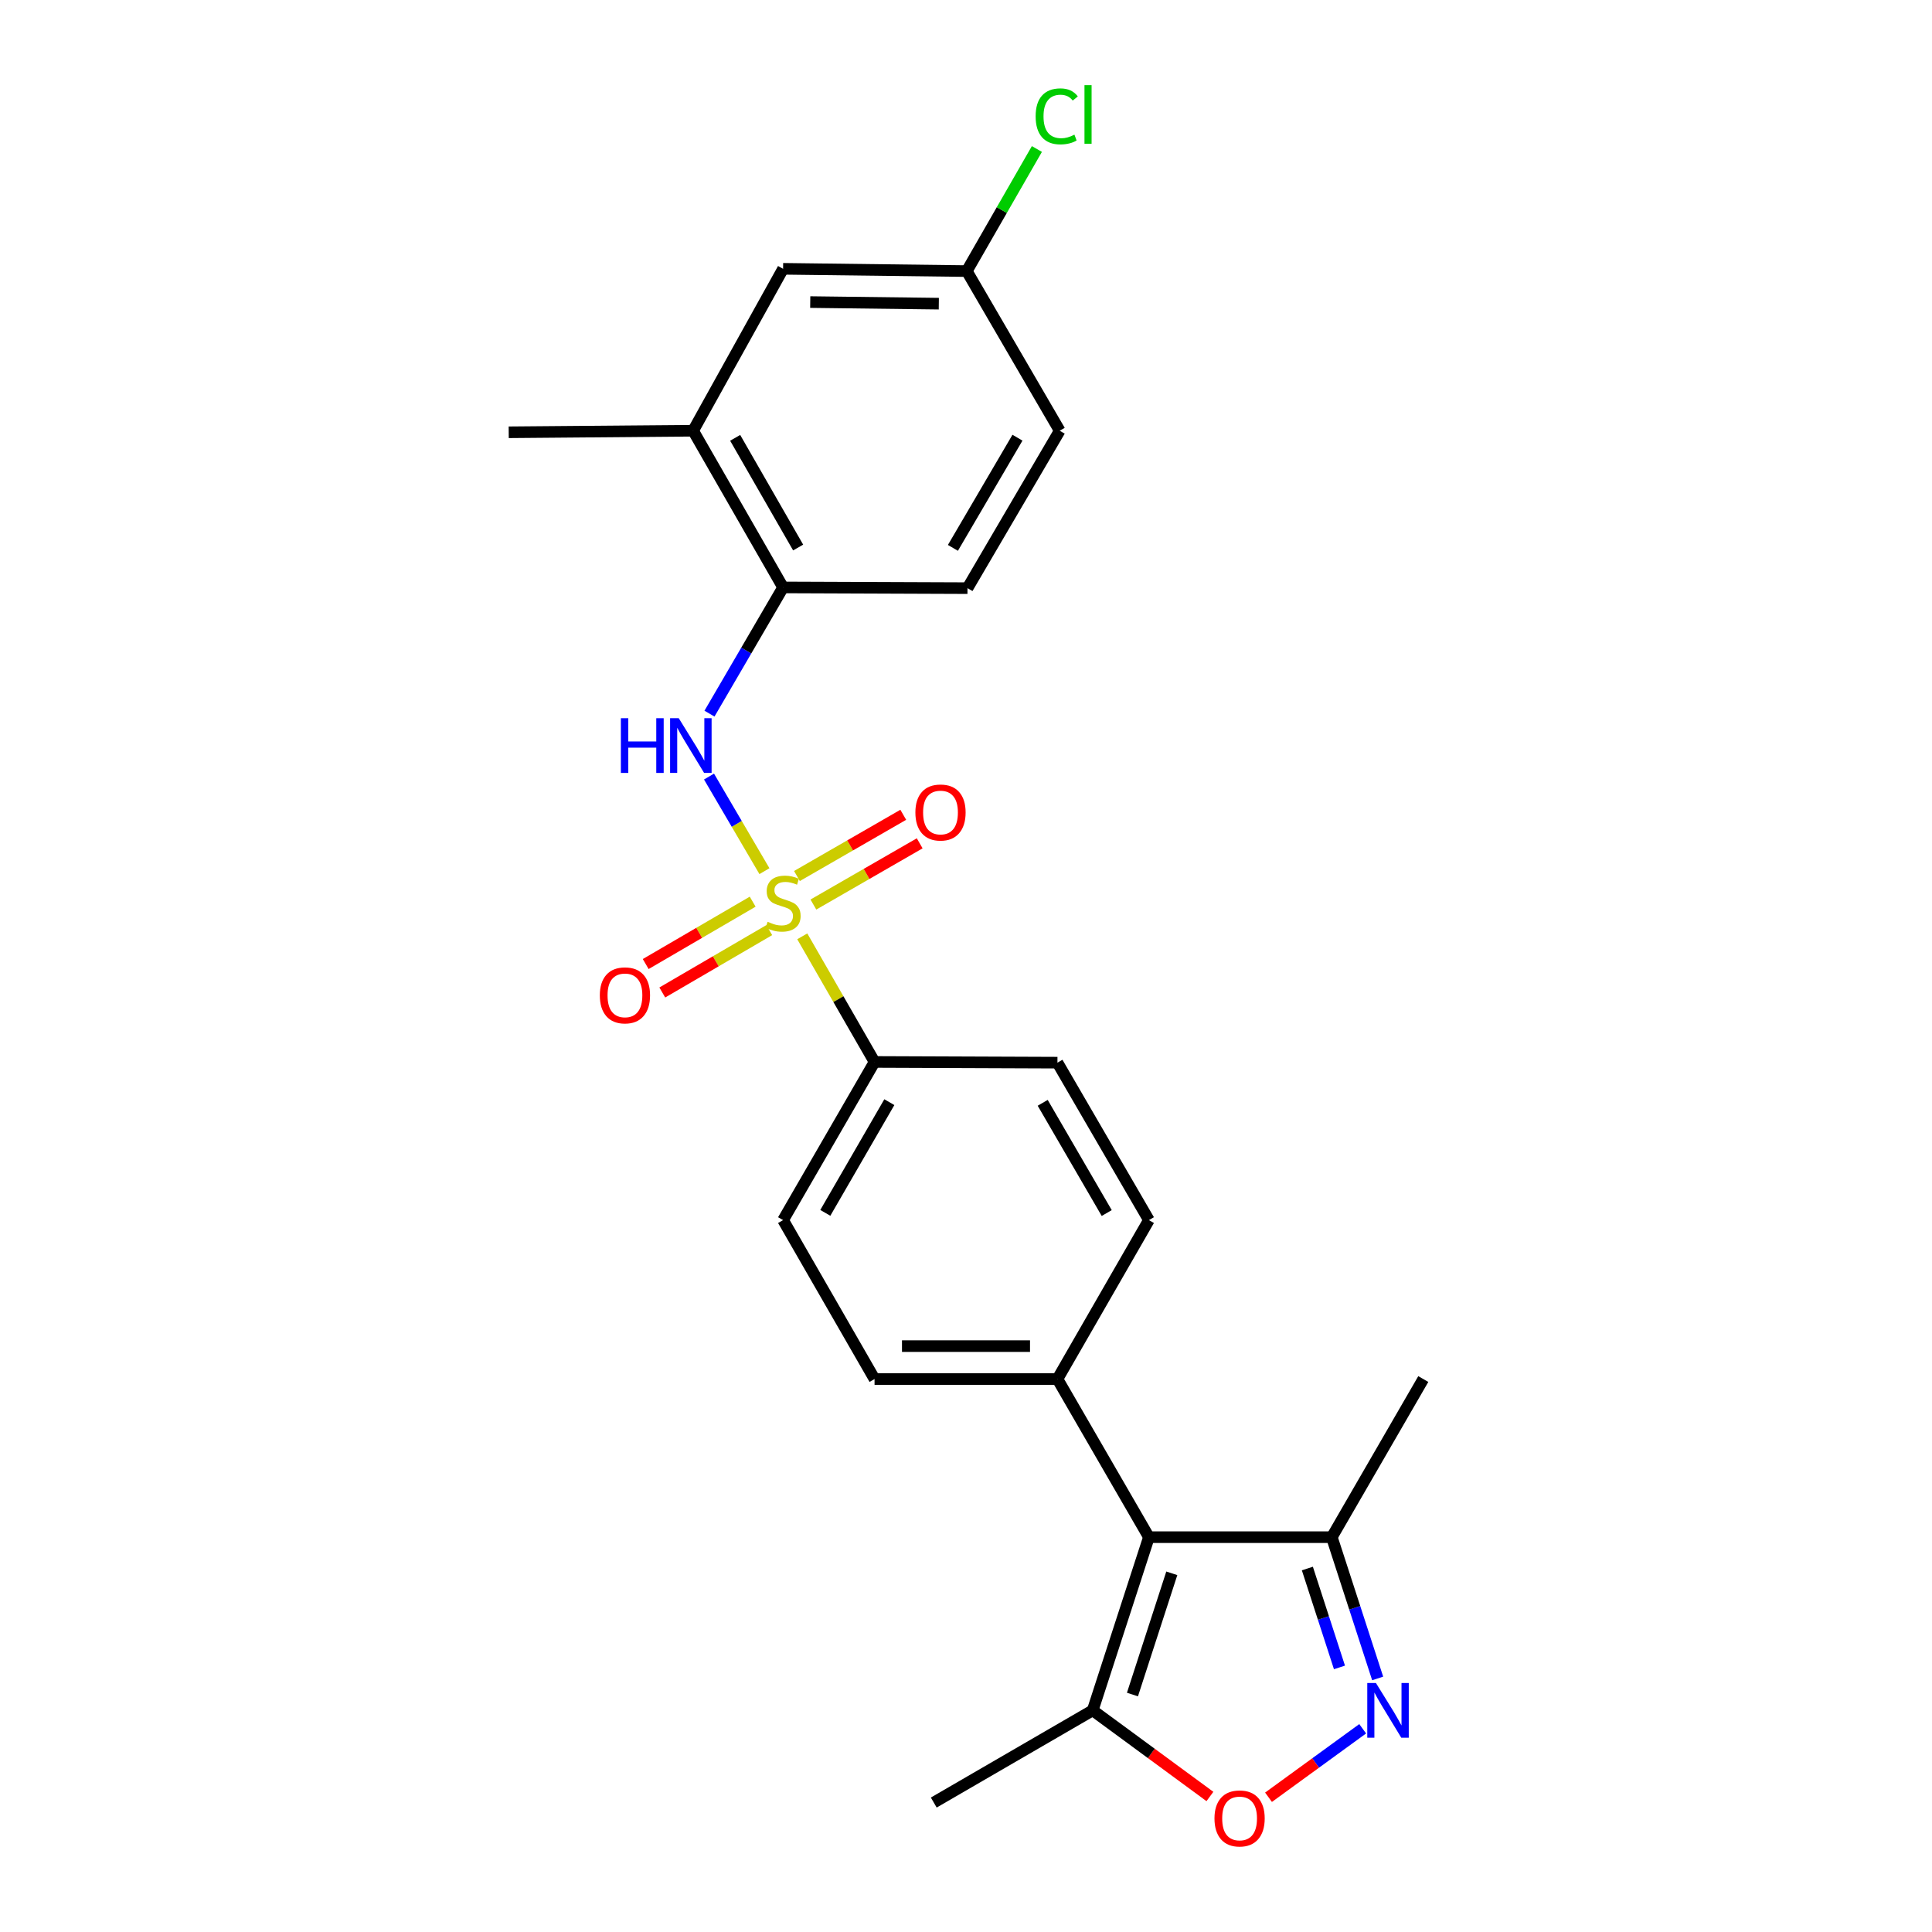 <?xml version='1.0' encoding='iso-8859-1'?>
<svg version='1.1' baseProfile='full'
              xmlns='http://www.w3.org/2000/svg'
                      xmlns:rdkit='http://www.rdkit.org/xml'
                      xmlns:xlink='http://www.w3.org/1999/xlink'
                  xml:space='preserve'
width='1000px' height='1000px' viewBox='0 0 1000 1000'>
<!-- END OF HEADER -->
<rect style='opacity:1.0;fill:#FFFFFF;stroke:none' width='1000' height='1000' x='0' y='0'> </rect>
<path class='bond-2' d='M 395.669,450.911 L 381.326,426.43' style='fill:none;fill-rule:evenodd;stroke:#CCCC00;stroke-width:6px;stroke-linecap:butt;stroke-linejoin:miter;stroke-opacity:1' />
<path class='bond-2' d='M 381.326,426.43 L 366.984,401.949' style='fill:none;fill-rule:evenodd;stroke:#0000FF;stroke-width:6px;stroke-linecap:butt;stroke-linejoin:miter;stroke-opacity:1' />
<path class='bond-6' d='M 415.253,484.645 L 433.96,517.154' style='fill:none;fill-rule:evenodd;stroke:#CCCC00;stroke-width:6px;stroke-linecap:butt;stroke-linejoin:miter;stroke-opacity:1' />
<path class='bond-6' d='M 433.96,517.154 L 452.667,549.664' style='fill:none;fill-rule:evenodd;stroke:#000000;stroke-width:6px;stroke-linecap:butt;stroke-linejoin:miter;stroke-opacity:1' />
<path class='bond-8' d='M 421.008,468.193 L 448.521,452.347' style='fill:none;fill-rule:evenodd;stroke:#CCCC00;stroke-width:6px;stroke-linecap:butt;stroke-linejoin:miter;stroke-opacity:1' />
<path class='bond-8' d='M 448.521,452.347 L 476.033,436.502' style='fill:none;fill-rule:evenodd;stroke:#FF0000;stroke-width:6px;stroke-linecap:butt;stroke-linejoin:miter;stroke-opacity:1' />
<path class='bond-8' d='M 412.502,453.424 L 440.015,437.578' style='fill:none;fill-rule:evenodd;stroke:#CCCC00;stroke-width:6px;stroke-linecap:butt;stroke-linejoin:miter;stroke-opacity:1' />
<path class='bond-8' d='M 440.015,437.578 L 467.527,421.733' style='fill:none;fill-rule:evenodd;stroke:#FF0000;stroke-width:6px;stroke-linecap:butt;stroke-linejoin:miter;stroke-opacity:1' />
<path class='bond-9' d='M 389.584,466.705 L 361.899,482.844' style='fill:none;fill-rule:evenodd;stroke:#CCCC00;stroke-width:6px;stroke-linecap:butt;stroke-linejoin:miter;stroke-opacity:1' />
<path class='bond-9' d='M 361.899,482.844 L 334.215,498.984' style='fill:none;fill-rule:evenodd;stroke:#FF0000;stroke-width:6px;stroke-linecap:butt;stroke-linejoin:miter;stroke-opacity:1' />
<path class='bond-9' d='M 398.168,481.428 L 370.483,497.568' style='fill:none;fill-rule:evenodd;stroke:#CCCC00;stroke-width:6px;stroke-linecap:butt;stroke-linejoin:miter;stroke-opacity:1' />
<path class='bond-9' d='M 370.483,497.568 L 342.799,513.708' style='fill:none;fill-rule:evenodd;stroke:#FF0000;stroke-width:6px;stroke-linecap:butt;stroke-linejoin:miter;stroke-opacity:1' />
<path class='bond-0' d='M 594.676,795.636 L 547.333,713.791' style='fill:none;fill-rule:evenodd;stroke:#000000;stroke-width:6px;stroke-linecap:butt;stroke-linejoin:miter;stroke-opacity:1' />
<path class='bond-4' d='M 594.676,795.636 L 565.579,885.275' style='fill:none;fill-rule:evenodd;stroke:#000000;stroke-width:6px;stroke-linecap:butt;stroke-linejoin:miter;stroke-opacity:1' />
<path class='bond-4' d='M 606.522,814.344 L 586.154,877.091' style='fill:none;fill-rule:evenodd;stroke:#000000;stroke-width:6px;stroke-linecap:butt;stroke-linejoin:miter;stroke-opacity:1' />
<path class='bond-5' d='M 594.676,795.636 L 689.342,795.636' style='fill:none;fill-rule:evenodd;stroke:#000000;stroke-width:6px;stroke-linecap:butt;stroke-linejoin:miter;stroke-opacity:1' />
<path class='bond-1' d='M 713.077,868.759 L 701.209,832.198' style='fill:none;fill-rule:evenodd;stroke:#0000FF;stroke-width:6px;stroke-linecap:butt;stroke-linejoin:miter;stroke-opacity:1' />
<path class='bond-1' d='M 701.209,832.198 L 689.342,795.636' style='fill:none;fill-rule:evenodd;stroke:#000000;stroke-width:6px;stroke-linecap:butt;stroke-linejoin:miter;stroke-opacity:1' />
<path class='bond-1' d='M 693.306,863.052 L 684.999,837.46' style='fill:none;fill-rule:evenodd;stroke:#0000FF;stroke-width:6px;stroke-linecap:butt;stroke-linejoin:miter;stroke-opacity:1' />
<path class='bond-1' d='M 684.999,837.46 L 676.691,811.867' style='fill:none;fill-rule:evenodd;stroke:#000000;stroke-width:6px;stroke-linecap:butt;stroke-linejoin:miter;stroke-opacity:1' />
<path class='bond-26' d='M 705.324,894.811 L 680.952,912.533' style='fill:none;fill-rule:evenodd;stroke:#0000FF;stroke-width:6px;stroke-linecap:butt;stroke-linejoin:miter;stroke-opacity:1' />
<path class='bond-26' d='M 680.952,912.533 L 656.58,930.254' style='fill:none;fill-rule:evenodd;stroke:#FF0000;stroke-width:6px;stroke-linecap:butt;stroke-linejoin:miter;stroke-opacity:1' />
<path class='bond-7' d='M 367.224,369.377 L 386.274,336.714' style='fill:none;fill-rule:evenodd;stroke:#0000FF;stroke-width:6px;stroke-linecap:butt;stroke-linejoin:miter;stroke-opacity:1' />
<path class='bond-7' d='M 386.274,336.714 L 405.324,304.051' style='fill:none;fill-rule:evenodd;stroke:#000000;stroke-width:6px;stroke-linecap:butt;stroke-linejoin:miter;stroke-opacity:1' />
<path class='bond-3' d='M 626.252,929.854 L 595.916,907.564' style='fill:none;fill-rule:evenodd;stroke:#FF0000;stroke-width:6px;stroke-linecap:butt;stroke-linejoin:miter;stroke-opacity:1' />
<path class='bond-3' d='M 595.916,907.564 L 565.579,885.275' style='fill:none;fill-rule:evenodd;stroke:#000000;stroke-width:6px;stroke-linecap:butt;stroke-linejoin:miter;stroke-opacity:1' />
<path class='bond-21' d='M 565.579,885.275 L 483.316,932.996' style='fill:none;fill-rule:evenodd;stroke:#000000;stroke-width:6px;stroke-linecap:butt;stroke-linejoin:miter;stroke-opacity:1' />
<path class='bond-22' d='M 689.342,795.636 L 736.694,713.791' style='fill:none;fill-rule:evenodd;stroke:#000000;stroke-width:6px;stroke-linecap:butt;stroke-linejoin:miter;stroke-opacity:1' />
<path class='bond-13' d='M 452.667,549.664 L 405.324,631.528' style='fill:none;fill-rule:evenodd;stroke:#000000;stroke-width:6px;stroke-linecap:butt;stroke-linejoin:miter;stroke-opacity:1' />
<path class='bond-13' d='M 460.319,570.476 L 427.18,627.781' style='fill:none;fill-rule:evenodd;stroke:#000000;stroke-width:6px;stroke-linecap:butt;stroke-linejoin:miter;stroke-opacity:1' />
<path class='bond-14' d='M 452.667,549.664 L 547.333,550.033' style='fill:none;fill-rule:evenodd;stroke:#000000;stroke-width:6px;stroke-linecap:butt;stroke-linejoin:miter;stroke-opacity:1' />
<path class='bond-11' d='M 405.324,304.051 L 358.758,222.943' style='fill:none;fill-rule:evenodd;stroke:#000000;stroke-width:6px;stroke-linecap:butt;stroke-linejoin:miter;stroke-opacity:1' />
<path class='bond-11' d='M 413.12,283.399 L 380.524,226.624' style='fill:none;fill-rule:evenodd;stroke:#000000;stroke-width:6px;stroke-linecap:butt;stroke-linejoin:miter;stroke-opacity:1' />
<path class='bond-17' d='M 405.324,304.051 L 500.767,304.42' style='fill:none;fill-rule:evenodd;stroke:#000000;stroke-width:6px;stroke-linecap:butt;stroke-linejoin:miter;stroke-opacity:1' />
<path class='bond-10' d='M 547.333,713.791 L 594.676,631.528' style='fill:none;fill-rule:evenodd;stroke:#000000;stroke-width:6px;stroke-linecap:butt;stroke-linejoin:miter;stroke-opacity:1' />
<path class='bond-24' d='M 547.333,713.791 L 452.667,713.791' style='fill:none;fill-rule:evenodd;stroke:#000000;stroke-width:6px;stroke-linecap:butt;stroke-linejoin:miter;stroke-opacity:1' />
<path class='bond-24' d='M 533.133,696.747 L 466.867,696.747' style='fill:none;fill-rule:evenodd;stroke:#000000;stroke-width:6px;stroke-linecap:butt;stroke-linejoin:miter;stroke-opacity:1' />
<path class='bond-12' d='M 358.758,222.943 L 405.324,139.138' style='fill:none;fill-rule:evenodd;stroke:#000000;stroke-width:6px;stroke-linecap:butt;stroke-linejoin:miter;stroke-opacity:1' />
<path class='bond-23' d='M 358.758,222.943 L 263.306,223.748' style='fill:none;fill-rule:evenodd;stroke:#000000;stroke-width:6px;stroke-linecap:butt;stroke-linejoin:miter;stroke-opacity:1' />
<path class='bond-25' d='M 405.324,139.138 L 500.398,140.312' style='fill:none;fill-rule:evenodd;stroke:#000000;stroke-width:6px;stroke-linecap:butt;stroke-linejoin:miter;stroke-opacity:1' />
<path class='bond-25' d='M 419.375,156.356 L 485.926,157.178' style='fill:none;fill-rule:evenodd;stroke:#000000;stroke-width:6px;stroke-linecap:butt;stroke-linejoin:miter;stroke-opacity:1' />
<path class='bond-15' d='M 405.324,631.528 L 452.667,713.791' style='fill:none;fill-rule:evenodd;stroke:#000000;stroke-width:6px;stroke-linecap:butt;stroke-linejoin:miter;stroke-opacity:1' />
<path class='bond-16' d='M 547.333,550.033 L 594.676,631.528' style='fill:none;fill-rule:evenodd;stroke:#000000;stroke-width:6px;stroke-linecap:butt;stroke-linejoin:miter;stroke-opacity:1' />
<path class='bond-16' d='M 539.697,570.818 L 572.837,627.865' style='fill:none;fill-rule:evenodd;stroke:#000000;stroke-width:6px;stroke-linecap:butt;stroke-linejoin:miter;stroke-opacity:1' />
<path class='bond-19' d='M 500.767,304.42 L 548.507,222.943' style='fill:none;fill-rule:evenodd;stroke:#000000;stroke-width:6px;stroke-linecap:butt;stroke-linejoin:miter;stroke-opacity:1' />
<path class='bond-19' d='M 493.223,283.582 L 526.641,226.549' style='fill:none;fill-rule:evenodd;stroke:#000000;stroke-width:6px;stroke-linecap:butt;stroke-linejoin:miter;stroke-opacity:1' />
<path class='bond-18' d='M 500.398,140.312 L 548.507,222.943' style='fill:none;fill-rule:evenodd;stroke:#000000;stroke-width:6px;stroke-linecap:butt;stroke-linejoin:miter;stroke-opacity:1' />
<path class='bond-20' d='M 500.398,140.312 L 518.546,108.716' style='fill:none;fill-rule:evenodd;stroke:#000000;stroke-width:6px;stroke-linecap:butt;stroke-linejoin:miter;stroke-opacity:1' />
<path class='bond-20' d='M 518.546,108.716 L 536.695,77.12' style='fill:none;fill-rule:evenodd;stroke:#00CC00;stroke-width:6px;stroke-linecap:butt;stroke-linejoin:miter;stroke-opacity:1' />
<path  class='atom-0' d='M 397.324 477.112
Q 397.644 477.232, 398.964 477.792
Q 400.284 478.352, 401.724 478.712
Q 403.204 479.032, 404.644 479.032
Q 407.324 479.032, 408.884 477.752
Q 410.444 476.432, 410.444 474.152
Q 410.444 472.592, 409.644 471.632
Q 408.884 470.672, 407.684 470.152
Q 406.484 469.632, 404.484 469.032
Q 401.964 468.272, 400.444 467.552
Q 398.964 466.832, 397.884 465.312
Q 396.844 463.792, 396.844 461.232
Q 396.844 457.672, 399.244 455.472
Q 401.684 453.272, 406.484 453.272
Q 409.764 453.272, 413.484 454.832
L 412.564 457.912
Q 409.164 456.512, 406.604 456.512
Q 403.844 456.512, 402.324 457.672
Q 400.804 458.792, 400.844 460.752
Q 400.844 462.272, 401.604 463.192
Q 402.404 464.112, 403.524 464.632
Q 404.684 465.152, 406.604 465.752
Q 409.164 466.552, 410.684 467.352
Q 412.204 468.152, 413.284 469.792
Q 414.404 471.392, 414.404 474.152
Q 414.404 478.072, 411.764 480.192
Q 409.164 482.272, 404.804 482.272
Q 402.284 482.272, 400.364 481.712
Q 398.484 481.192, 396.244 480.272
L 397.324 477.112
' fill='#CCCC00'/>
<path  class='atom-2' d='M 712.178 871.115
L 721.458 886.115
Q 722.378 887.595, 723.858 890.275
Q 725.338 892.955, 725.418 893.115
L 725.418 871.115
L 729.178 871.115
L 729.178 899.435
L 725.298 899.435
L 715.338 883.035
Q 714.178 881.115, 712.938 878.915
Q 711.738 876.715, 711.378 876.035
L 711.378 899.435
L 707.698 899.435
L 707.698 871.115
L 712.178 871.115
' fill='#0000FF'/>
<path  class='atom-3' d='M 321.364 371.746
L 325.204 371.746
L 325.204 383.786
L 339.684 383.786
L 339.684 371.746
L 343.524 371.746
L 343.524 400.066
L 339.684 400.066
L 339.684 386.986
L 325.204 386.986
L 325.204 400.066
L 321.364 400.066
L 321.364 371.746
' fill='#0000FF'/>
<path  class='atom-3' d='M 351.324 371.746
L 360.604 386.746
Q 361.524 388.226, 363.004 390.906
Q 364.484 393.586, 364.564 393.746
L 364.564 371.746
L 368.324 371.746
L 368.324 400.066
L 364.444 400.066
L 354.484 383.666
Q 353.324 381.746, 352.084 379.546
Q 350.884 377.346, 350.524 376.666
L 350.524 400.066
L 346.844 400.066
L 346.844 371.746
L 351.324 371.746
' fill='#0000FF'/>
<path  class='atom-4' d='M 628.611 941.219
Q 628.611 934.419, 631.971 930.619
Q 635.331 926.819, 641.611 926.819
Q 647.891 926.819, 651.251 930.619
Q 654.611 934.419, 654.611 941.219
Q 654.611 948.099, 651.211 952.019
Q 647.811 955.899, 641.611 955.899
Q 635.371 955.899, 631.971 952.019
Q 628.611 948.139, 628.611 941.219
M 641.611 952.699
Q 645.931 952.699, 648.251 949.819
Q 650.611 946.899, 650.611 941.219
Q 650.611 935.659, 648.251 932.859
Q 645.931 930.019, 641.611 930.019
Q 637.291 930.019, 634.931 932.819
Q 632.611 935.619, 632.611 941.219
Q 632.611 946.939, 634.931 949.819
Q 637.291 952.699, 641.611 952.699
' fill='#FF0000'/>
<path  class='atom-9' d='M 473.801 420.546
Q 473.801 413.746, 477.161 409.946
Q 480.521 406.146, 486.801 406.146
Q 493.081 406.146, 496.441 409.946
Q 499.801 413.746, 499.801 420.546
Q 499.801 427.426, 496.401 431.346
Q 493.001 435.226, 486.801 435.226
Q 480.561 435.226, 477.161 431.346
Q 473.801 427.466, 473.801 420.546
M 486.801 432.026
Q 491.121 432.026, 493.441 429.146
Q 495.801 426.226, 495.801 420.546
Q 495.801 414.986, 493.441 412.186
Q 491.121 409.346, 486.801 409.346
Q 482.481 409.346, 480.121 412.146
Q 477.801 414.946, 477.801 420.546
Q 477.801 426.266, 480.121 429.146
Q 482.481 432.026, 486.801 432.026
' fill='#FF0000'/>
<path  class='atom-10' d='M 310.469 515.193
Q 310.469 508.393, 313.829 504.593
Q 317.189 500.793, 323.469 500.793
Q 329.749 500.793, 333.109 504.593
Q 336.469 508.393, 336.469 515.193
Q 336.469 522.073, 333.069 525.993
Q 329.669 529.873, 323.469 529.873
Q 317.229 529.873, 313.829 525.993
Q 310.469 522.113, 310.469 515.193
M 323.469 526.673
Q 327.789 526.673, 330.109 523.793
Q 332.469 520.873, 332.469 515.193
Q 332.469 509.633, 330.109 506.833
Q 327.789 503.993, 323.469 503.993
Q 319.149 503.993, 316.789 506.793
Q 314.469 509.593, 314.469 515.193
Q 314.469 520.913, 316.789 523.793
Q 319.149 526.673, 323.469 526.673
' fill='#FF0000'/>
<path  class='atom-21' d='M 536.044 60.222
Q 536.044 53.182, 539.324 49.502
Q 542.644 45.782, 548.924 45.782
Q 554.764 45.782, 557.884 49.903
L 555.244 52.062
Q 552.964 49.062, 548.924 49.062
Q 544.644 49.062, 542.364 51.943
Q 540.124 54.782, 540.124 60.222
Q 540.124 65.823, 542.444 68.703
Q 544.804 71.582, 549.364 71.582
Q 552.484 71.582, 556.124 69.703
L 557.244 72.703
Q 555.764 73.662, 553.524 74.222
Q 551.284 74.782, 548.804 74.782
Q 542.644 74.782, 539.324 71.022
Q 536.044 67.263, 536.044 60.222
' fill='#00CC00'/>
<path  class='atom-21' d='M 561.324 44.062
L 565.004 44.062
L 565.004 74.422
L 561.324 74.422
L 561.324 44.062
' fill='#00CC00'/>
</svg>
